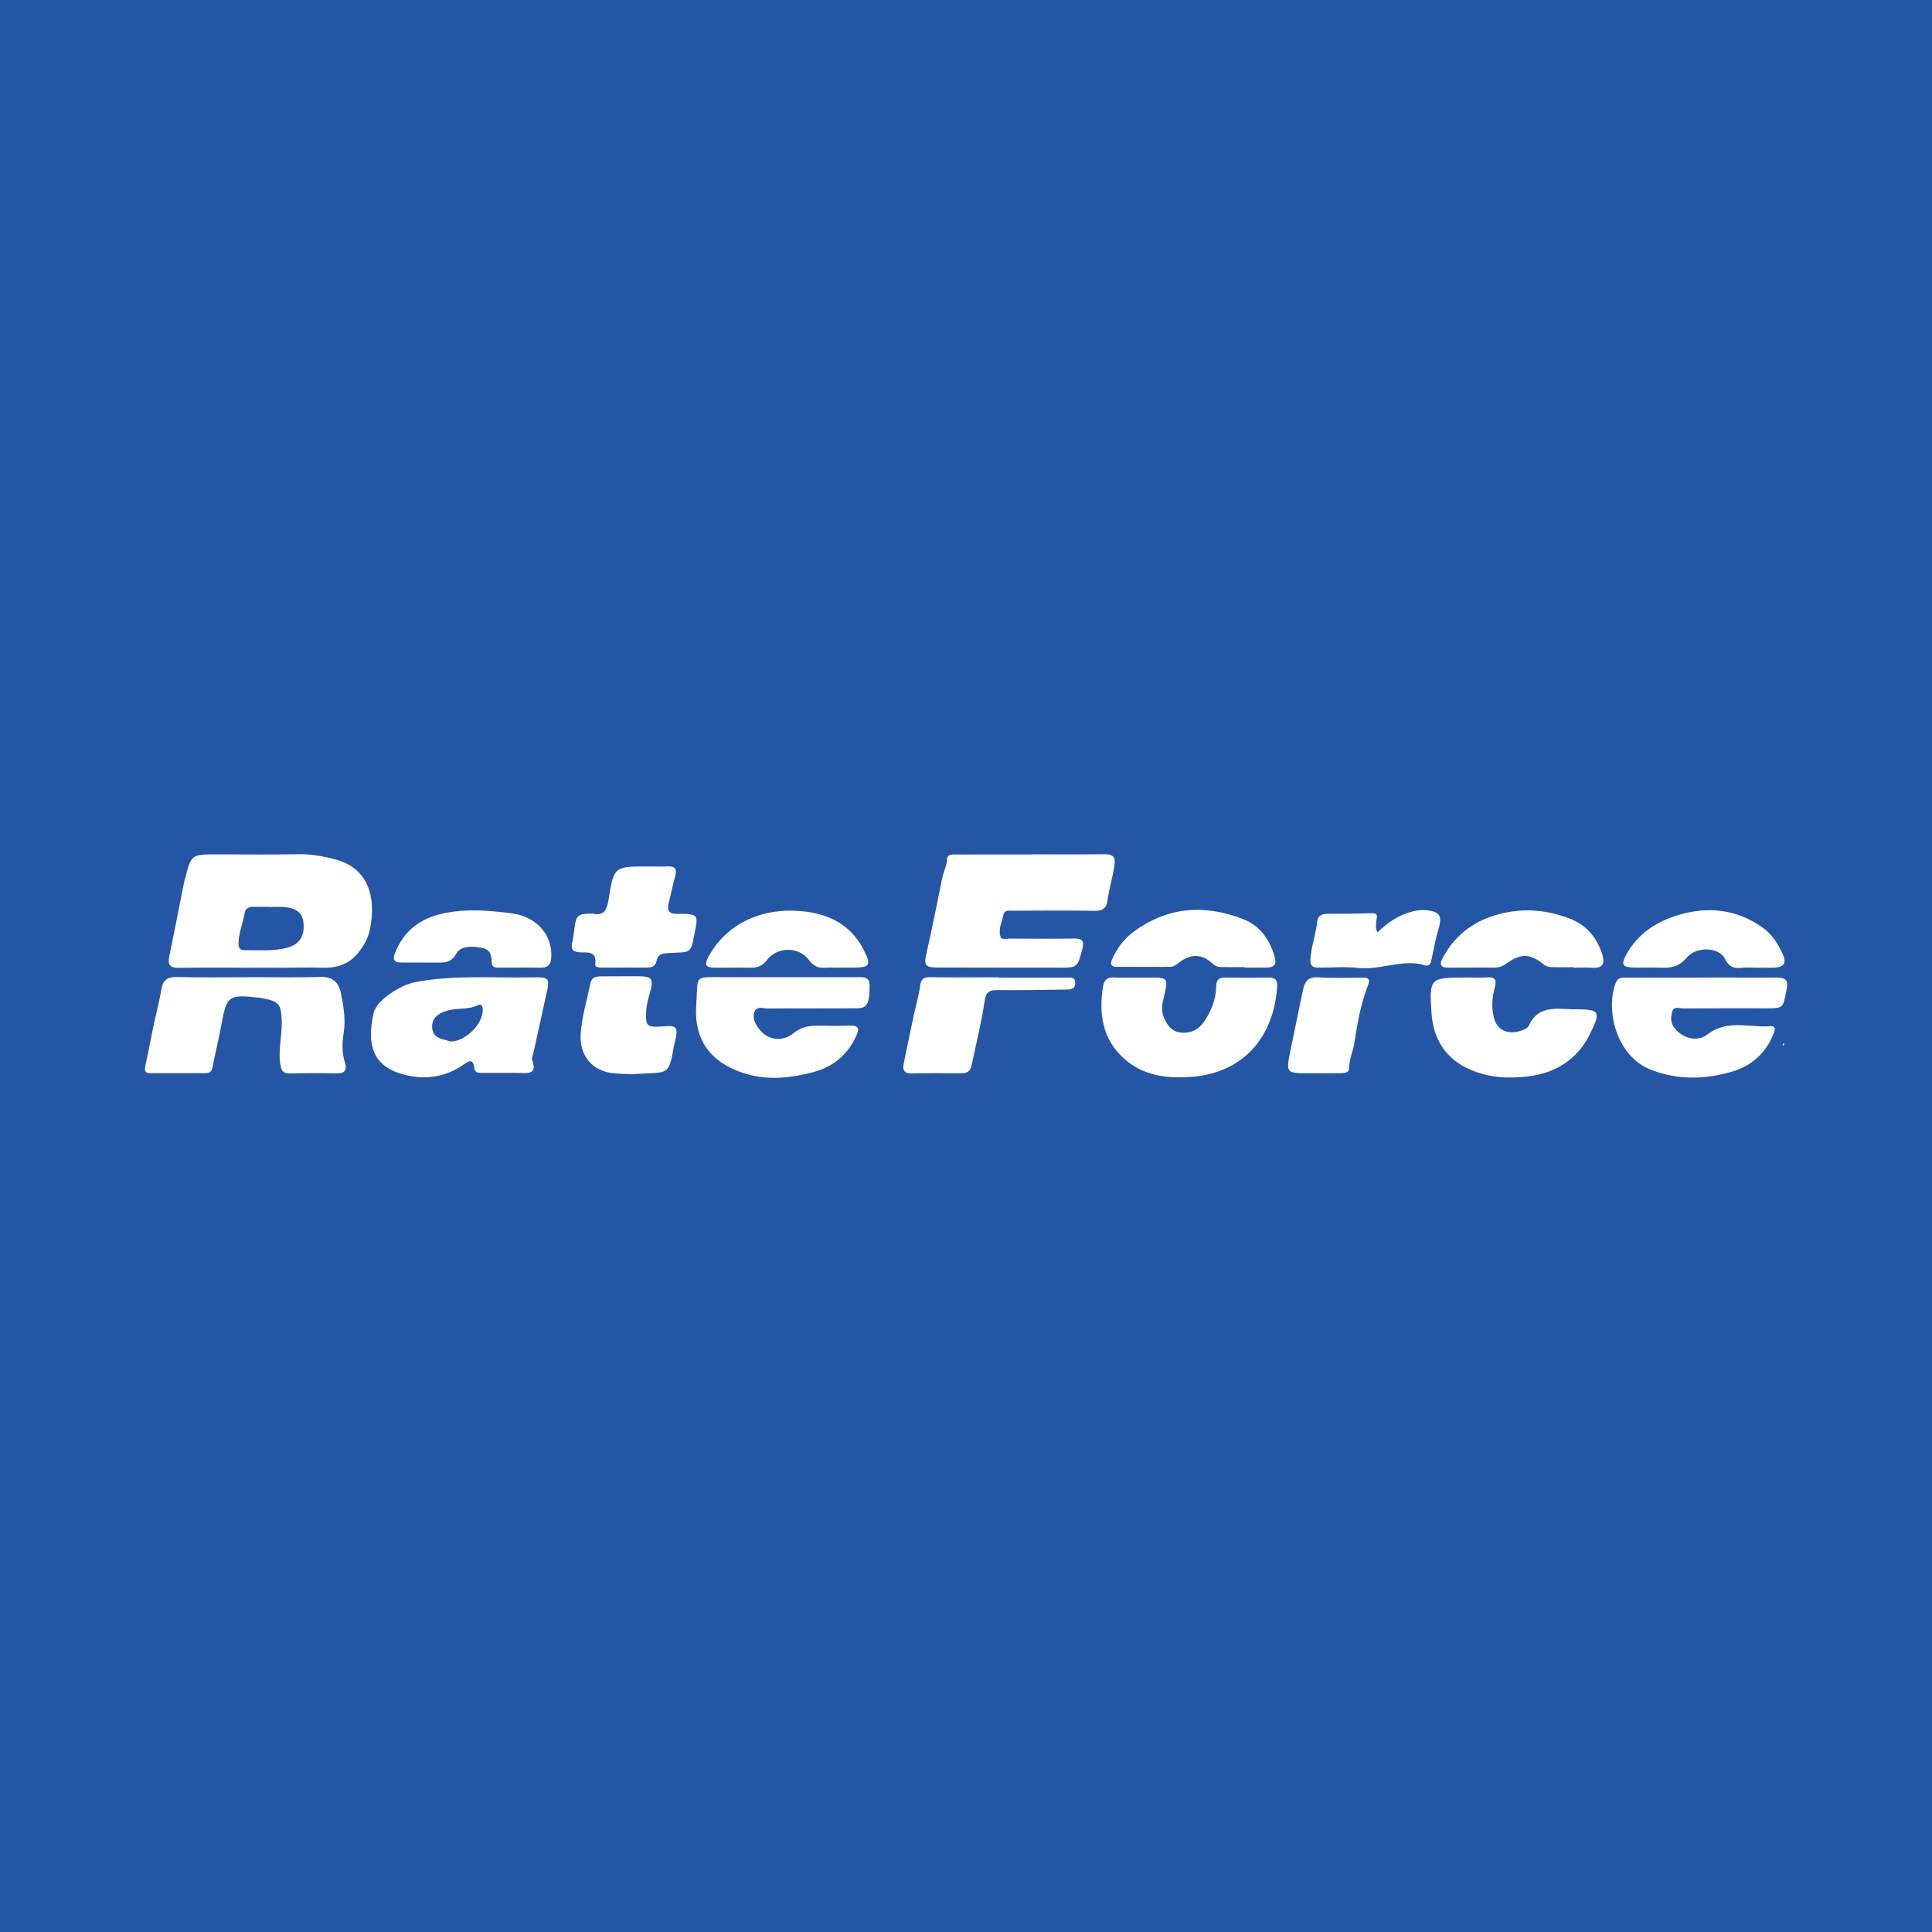 <?xml version="1.0" encoding="utf-8"?>
<!-- Generator: Adobe Illustrator 17.0.0, SVG Export Plug-In . SVG Version: 6.00 Build 0)  -->
<!DOCTYPE svg PUBLIC "-//W3C//DTD SVG 1.1//EN" "http://www.w3.org/Graphics/SVG/1.1/DTD/svg11.dtd">
<svg version="1.1" id="Layer_1" xmlns="http://www.w3.org/2000/svg" xmlns:xlink="http://www.w3.org/1999/xlink" x="0px" y="0px"
	 width="200px" height="200px" viewBox="0 0 200 200" enable-background="new 0 0 200 200" xml:space="preserve">
<rect fill="#2556A5" width="200" height="200"/>
<g>
	<path fill="#FFFFFF" d="M26.528,100.177c-2.684,0-5.367-0.021-8.051,0.012c-0.861,0.011-1.131-0.308-0.962-1.135
		c0.534-2.611,1.044-5.226,1.565-7.839c0.015-0.077,0.053-0.149,0.072-0.225c0.644-2.546,0.644-2.545,3.334-2.544
		c2.803,0.001,5.606,0.037,8.408-0.018c1.326-0.026,2.605,0.213,3.852,0.547c3.363,0.899,4.216,3.858,3.562,7.183
		c-0.183,0.93-0.642,1.763-1.254,2.513c-1.023,1.255-2.368,1.571-3.901,1.506c-1.102-0.047-2.208-0.002-3.313,0
		C28.737,100.178,27.633,100.176,26.528,100.177z M27.92,93.888c0-0.005,0-0.01,0-0.015c-0.552,0-1.104,0.009-1.655-0.003
		c-0.442-0.01-0.846,0.142-0.921,0.574c-0.188,1.08-0.628,2.108-0.656,3.22c-0.011,0.423,0.142,0.701,0.596,0.696
		c1.494-0.018,3.005,0.14,4.47-0.259c1.276-0.347,1.8-1.213,1.661-2.593c-0.102-1.014-0.759-1.536-2.077-1.615
		C28.867,93.864,28.393,93.888,27.92,93.888z"/>
	<path fill="#FFFFFF" d="M106.897,88.442c2.448,0,4.896,0.022,7.343-0.012c0.885-0.012,1.277,0.149,1.123,1.202
		c-0.178,1.212-0.558,2.373-0.715,3.581c-0.105,0.81-0.503,1.093-1.344,1.077c-2.802-0.051-5.606-0.023-8.409-0.012
		c-0.375,0.002-0.907-0.115-1.009,0.382c-0.157,0.757-0.566,1.517-0.317,2.295c0.121,0.377,0.633,0.205,0.968,0.207
		c2.211,0.014,4.422,0.027,6.632-0.003c0.842-0.012,1.118,0.2,0.871,1.103c-0.518,1.898-0.472,1.912-2.41,1.911
		c-4.224-0.003-8.448-0.002-12.672-0.015c-1.186-0.004-1.321-0.277-1.062-1.425c0.579-2.567,1.109-5.145,1.616-7.727
		c0.137-0.695,0.483-1.321,0.53-2.051c0.039-0.605,0.628-0.494,1.038-0.496c2.605-0.012,5.211-0.006,7.817-0.006
		C106.897,88.45,106.897,88.446,106.897,88.442z"/>
	<path fill="#FFFFFF" d="M52.141,111.067c-0.749,0-1.498-0.001-2.247,0c-0.369,0-0.743-0.014-0.796-0.495
		c-0.126-1.134-0.694-0.654-1.185-0.317c-1.649,1.131-3.508,1.483-5.411,1.138c-3.786-0.687-4.638-2.982-3.818-6.558
		c0.306-1.335,2.842-2.878,4.218-3.148c4.146-0.812,8.32-0.413,12.481-0.514c1.388-0.034,1.523,0.141,1.235,1.471
		c-0.462,2.14-0.944,4.275-1.416,6.413c-0.051,0.229-0.19,0.499-0.119,0.685c0.54,1.405-0.338,1.379-1.287,1.333
		c-0.551-0.026-1.104-0.005-1.656-0.005C52.141,111.07,52.141,111.069,52.141,111.067z M46.616,107.811
		c1.561,0.04,3.402-1.827,3.359-3.304c-0.01-0.335-0.133-0.619-0.471-0.456c-1.032,0.498-2.18,0.259-3.229,0.577
		c-0.886,0.269-1.635,0.756-1.53,1.816C44.858,107.587,45.919,107.538,46.616,107.811z"/>
	<path fill="#FFFFFF" d="M25.776,101.157c2.486,0,4.973,0.047,7.457-0.02c1.247-0.034,1.85,0.632,2.055,1.67
		c0.265,1.346,0.519,2.705,0.291,4.107c-0.164,1.011-0.2,2.036,0.122,3.046c0.242,0.76,0.046,1.184-0.88,1.157
		c-1.616-0.048-3.235-0.022-4.853-0.001c-0.576,0.007-0.815-0.206-0.924-0.796c-0.284-1.547,0.164-3.059,0.118-4.595
		c-0.053-1.746-0.245-2.058-1.937-2.375c-0.155-0.029-0.31-0.06-0.466-0.077c-3.119-0.342-3.287-0.2-3.853,2.881
		c-0.268,1.462-0.636,2.906-0.915,4.367c-0.09,0.472-0.371,0.569-0.745,0.571c-1.894,0.008-3.788,0.008-5.682,0.003
		c-0.534-0.001-0.642-0.246-0.521-0.766c0.301-1.292,0.523-2.602,0.797-3.901c0.284-1.346,0.638-2.679,0.875-4.033
		c0.168-0.964,0.627-1.279,1.603-1.253c2.484,0.066,4.971,0.022,7.457,0.022C25.776,101.161,25.776,101.159,25.776,101.157z"/>
	<path fill="#FFFFFF" d="M81.222,101.163c2.526,0,5.053,0.008,7.579-0.005c0.671-0.003,1.236-0.046,1.223,0.939
		c-0.023,1.774-0.23,2.275-1.296,2.282c-3.079,0.022-6.158-0.003-9.236,0.023c-0.47,0.004-1.117-0.289-1.379,0.302
		c-0.251,0.567,0.001,1.147,0.352,1.664c0.855,1.256,2.411,1.619,3.716,0.561c0.88-0.714,1.748-0.756,2.728-0.748
		c1.026,0.009,2.055,0.041,3.078-0.009c0.914-0.045,0.992,0.312,0.661,1.04c-0.869,1.914-2.344,3.196-4.32,3.734
		c-3.097,0.844-6.193,1.028-9.153-0.649c-2.432-1.379-3.275-3.63-3.104-6.177c0.224-3.328-0.376-2.949,3.11-2.962
		c2.013-0.008,4.026-0.001,6.039-0.001C81.222,101.158,81.222,101.16,81.222,101.163z"/>
	<path fill="#FFFFFF" d="M176.079,101.197c2.565,0,5.13-0.002,7.695,0.001c1.193,0.001,1.366,0.222,1.14,1.418
		c-0.333,1.761-0.333,1.765-2.14,1.766c-2.841,0.002-5.683-0.011-8.524,0.01c-0.389,0.003-0.966-0.249-1.13,0.297
		c-0.163,0.544-0.214,1.145,0.189,1.684c0.826,1.108,2.364,1.553,3.455,0.708c2.039-1.581,4.328-0.68,6.5-0.851
		c0.701-0.055,0.428,0.568,0.26,0.962c-0.807,1.893-2.256,3.158-4.168,3.726c-2.805,0.833-5.627,0.915-8.452-0.176
		c-3.502-1.353-4.747-6.051-3.655-8.969c0.237-0.633,0.677-0.561,1.134-0.563c2.565-0.007,5.13-0.003,7.695-0.003
		C176.079,101.203,176.079,101.2,176.079,101.197z"/>
	<path fill="#FFFFFF" d="M117.583,101.2c0.631,0,1.261-0.004,1.892,0.001c1.289,0.009,1.414,0.164,1.137,1.466
		c-0.186,0.873-0.52,1.686-0.131,2.643c0.367,0.905,0.879,1.515,1.833,1.593c0.957,0.077,1.764-0.321,2.322-1.13
		c0.752-1.089,1.225-2.286,1.261-3.621c0.016-0.601,0.166-0.968,0.869-0.954c1.536,0.029,3.074,0.031,4.61,0.006
		c0.705-0.011,0.874,0.333,0.833,0.954c-0.322,4.955-3.279,8.828-8.7,9.301c-2.599,0.227-5.152-0.056-7.185-1.907
		c-2.219-2.021-2.597-4.646-2.129-7.474c0.108-0.65,0.462-0.931,1.142-0.888C116.083,101.236,116.834,101.2,117.583,101.2z"/>
	<path fill="#FFFFFF" d="M151.726,101.188c0.749,0,1.501,0.046,2.245-0.012c0.821-0.064,0.969,0.302,0.782,0.99
		c-0.281,1.036-0.376,2.055-0.118,3.138c0.406,1.703,1.98,1.809,3.175,1.259c0.172-0.079,0.374-0.214,0.446-0.375
		c0.902-2.036,2.682-1.781,4.395-1.712c0.157,0.006,0.315,0.002,0.473,0.003c2.48,0.009,2.615,0.223,1.495,2.511
		c-1.325,2.711-3.606,4.112-6.513,4.449c-1.997,0.232-3.992,0.121-5.907-0.712c-2.6-1.131-3.833-3.205-4.01-5.881
		C147.951,101.222,148.033,101.217,151.726,101.188z"/>
	<path fill="#FFFFFF" d="M61.407,94.581c0.995,0.23,1.406-0.251,1.586-1.414c0.539-3.484,0.598-3.475,4.108-3.472
		c0.671,0,1.342,0.024,2.011-0.006c0.756-0.033,0.991,0.261,0.787,0.998c-0.251,0.91-0.434,1.838-0.664,2.753
		c-0.191,0.761-0.077,1.163,0.871,1.162c2.228-0.003,2.197,0.034,1.774,2.152c-0.41,2.052-0.391,1.772-2.674,1.906
		c-0.713,0.042-1.106,0.116-1.248,0.834c-0.101,0.513-0.46,0.673-0.959,0.67c-1.538-0.011-3.076,0.004-4.615,0.002
		c-0.314,0-0.815-0.014-0.766-0.359c0.204-1.445-0.903-1.168-1.617-1.225c-0.805-0.064-0.913-0.399-0.753-1.068
		c0.11-0.458,0.152-0.932,0.215-1.4C59.655,94.702,59.8,94.575,61.407,94.581z"/>
	<path fill="#FFFFFF" d="M103.391,101.208c2.329,0,4.658-0.007,6.986,0.006c0.398,0.002,0.939-0.142,0.927,0.568
		c-0.011,0.636-0.506,0.648-0.925,0.655c-2.368,0.039-4.737,0.08-7.104,0.056c-0.858-0.009-1.203,0.188-1.347,1.146
		c-0.339,2.251-0.89,4.471-1.362,6.702c-0.116,0.547-0.478,0.771-1.031,0.767c-1.737-0.01-3.475-0.026-5.212,0.006
		c-0.745,0.013-0.894-0.377-0.776-0.969c0.328-1.657,0.676-3.311,1.028-4.964c0.221-1.038,0.538-2.062,0.671-3.11
		c0.091-0.716,0.349-0.922,1.044-0.912c2.367,0.036,4.735,0.014,7.102,0.014C103.391,101.184,103.391,101.196,103.391,101.208z"/>
	<path fill="#FFFFFF" d="M64.386,101.06c0.472,0,0.945,0.001,1.417,0c1.768-0.004,1.915,0.174,1.425,1.913
		c-0.15,0.533-0.296,1.055-0.329,1.61c-0.095,1.606,0.025,1.8,1.677,1.673c1.383-0.106,1.713-0.097,1.279,1.672
		c-0.019,0.076-0.053,0.15-0.066,0.227c-0.572,3.322-0.585,2.794-3.894,3.018c-0.742,0.05-1.496,0.001-2.24-0.057
		c-2.368-0.186-3.722-1.837-3.533-4.225c0.137-1.733,0.65-3.386,0.988-5.077c0.122-0.61,0.536-0.728,1.033-0.74
		c0.747-0.018,1.496-0.005,2.243-0.005C64.386,101.066,64.386,101.063,64.386,101.06z"/>
	<path fill="#FFFFFF" d="M162.889,100.124c-0.748,0-1.496,0.019-2.243-0.01c-0.262-0.01-0.576-0.068-0.77-0.223
		c-1.478-1.181-2.37-1.251-3.899-0.166c-0.374,0.266-0.736,0.437-1.182,0.438c-1.614,0.003-3.229-0.011-4.843,0.009
		c-0.835,0.01-0.971-0.33-0.602-1.015c1.372-2.545,3.492-4.015,6.311-4.641c2.347-0.521,4.576-0.275,6.785,0.556
		c1.79,0.674,2.882,1.995,3.436,3.78c0.257,0.83,0.065,1.396-0.985,1.329c-0.667-0.043-1.338-0.008-2.008-0.008
		C162.889,100.156,162.889,100.14,162.889,100.124z"/>
	<path fill="#FFFFFF" d="M43.753,99.639c-0.789,0-1.578,0.019-2.366-0.006c-0.569-0.018-0.749-0.292-0.534-0.864
		c0.914-2.43,2.663-3.744,5.2-4.25c2.332-0.465,4.614-0.266,6.924,0.032c2.505,0.323,4.198,2.171,4.093,4.484
		c-0.036,0.784-0.306,1.158-1.126,1.141c-1.42-0.029-2.841-0.007-4.261-0.007c-0.366,0-0.763-0.003-0.777-0.5
		c-0.022-0.763-0.13-1.39-1.07-1.559c-0.991-0.179-2.149-0.208-2.606,0.609c-0.612,1.095-1.42,0.91-2.292,0.927
		c-0.394,0.008-0.789,0.001-1.184,0.001C43.753,99.645,43.753,99.642,43.753,99.639z"/>
	<path fill="#FFFFFF" d="M128.818,100.115c-0.787,0-1.574,0.007-2.361-0.003c-0.357-0.004-0.658-0.094-0.95-0.371
		c-1.04-0.987-2.212-1.029-3.343-0.176c-0.314,0.237-0.6,0.522-1.031,0.522c-1.852,0.002-3.705,0.01-5.557-0.001
		c-0.533-0.003-0.687-0.257-0.456-0.768c0.496-1.096,1.176-2.063,2.13-2.783c3.539-2.671,7.418-2.965,11.449-1.383
		c1.742,0.684,2.769,2.124,3.265,3.948c0.209,0.768-0.099,1.039-0.784,1.057c-0.787,0.021-1.575,0.005-2.362,0.005
		C128.818,100.146,128.818,100.13,128.818,100.115z"/>
	<path fill="#FFFFFF" d="M86.942,100.175c-0.512,0-1.026-0.025-1.537,0.006c-0.728,0.045-1.219-0.195-1.68-0.821
		c-1.012-1.375-3.24-1.389-4.297-0.005c-0.508,0.665-1.041,0.847-1.802,0.824c-1.181-0.035-2.365,0.008-3.547-0.002
		c-1.083-0.009-1.224-0.289-0.665-1.271c2.112-3.706,6.111-5.069,10.094-4.524c2.442,0.334,4.477,1.396,5.733,3.642
		c0.019,0.034,0.043,0.066,0.061,0.101c0.954,1.839,0.834,2.046-1.178,2.039c-0.394-0.001-0.788,0-1.183,0
		C86.942,100.168,86.942,100.171,86.942,100.175z"/>
	<path fill="#FFFFFF" d="M181.633,100.17c-0.395,0-0.793-0.035-1.183,0.007c-0.839,0.092-1.422,0.036-1.893-0.932
		c-0.593-1.219-2.959-1.3-3.948-0.109c-0.78,0.939-1.635,1.081-2.694,1.039c-0.906-0.036-1.815,0.011-2.723-0.008
		c-1.263-0.026-1.415-0.308-0.815-1.391c1.18-2.134,3.115-3.374,5.327-4.044c3.022-0.916,5.987-0.643,8.676,1.225
		c1.043,0.725,1.693,1.752,2.194,2.869c0.395,0.882,0.065,1.306-0.929,1.349c-0.079,0.003-0.158,0.001-0.237,0.001
		c-0.592,0-1.184,0-1.776,0C181.633,100.174,181.633,100.172,181.633,100.17z"/>
	<path fill="#FFFFFF" d="M142.6,96.519c1.089-1.055,2.251-1.826,3.664-2.18c0.471-0.118,0.934-0.161,1.404-0.113
		c1.4,0.142,1.65,0.606,1.241,1.97c-0.303,1.01-0.491,2.054-0.707,3.088c-0.08,0.383-0.216,0.791-0.649,0.655
		c-2.337-0.732-4.584,0.514-6.908,0.262c-1.365-0.148-2.759-0.037-4.14-0.031c-0.63,0.003-0.9-0.189-0.848-0.916
		c0.093-1.308,0.559-2.535,0.696-3.828c0.066-0.627,0.459-0.831,1.069-0.828c1.537,0.007,3.075-0.014,4.611-0.06
		c0.733-0.022,0.458,0.447,0.443,0.795C142.463,95.679,142.331,96.029,142.6,96.519z"/>
	<path fill="#FFFFFF" d="M136.312,111.104c-0.276,0-0.551,0-0.827,0c-2.348-0.005-2.364-0.008-1.907-2.319
		c0.419-2.116,0.881-4.223,1.314-6.337c0.18-0.88,0.574-1.346,1.599-1.275c1.49,0.103,2.991,0.045,4.487,0.04
		c0.632-0.002,0.921,0.046,0.61,0.854c-0.733,1.906-1.081,3.922-1.394,5.94c-0.132,0.848-0.53,1.636-0.527,2.524
		c0.002,0.532-0.477,0.555-0.875,0.562c-0.827,0.013-1.654,0.004-2.481,0.004C136.312,111.099,136.312,111.102,136.312,111.104z"/>
	<path fill="#FFFFFF" d="M184.726,107.966c-0.037,0.096-0.074,0.193-0.112,0.289c-0.147-0.182-0.029-0.236,0.13-0.27
		C184.745,107.985,184.726,107.966,184.726,107.966z"/>
</g>
</svg>

